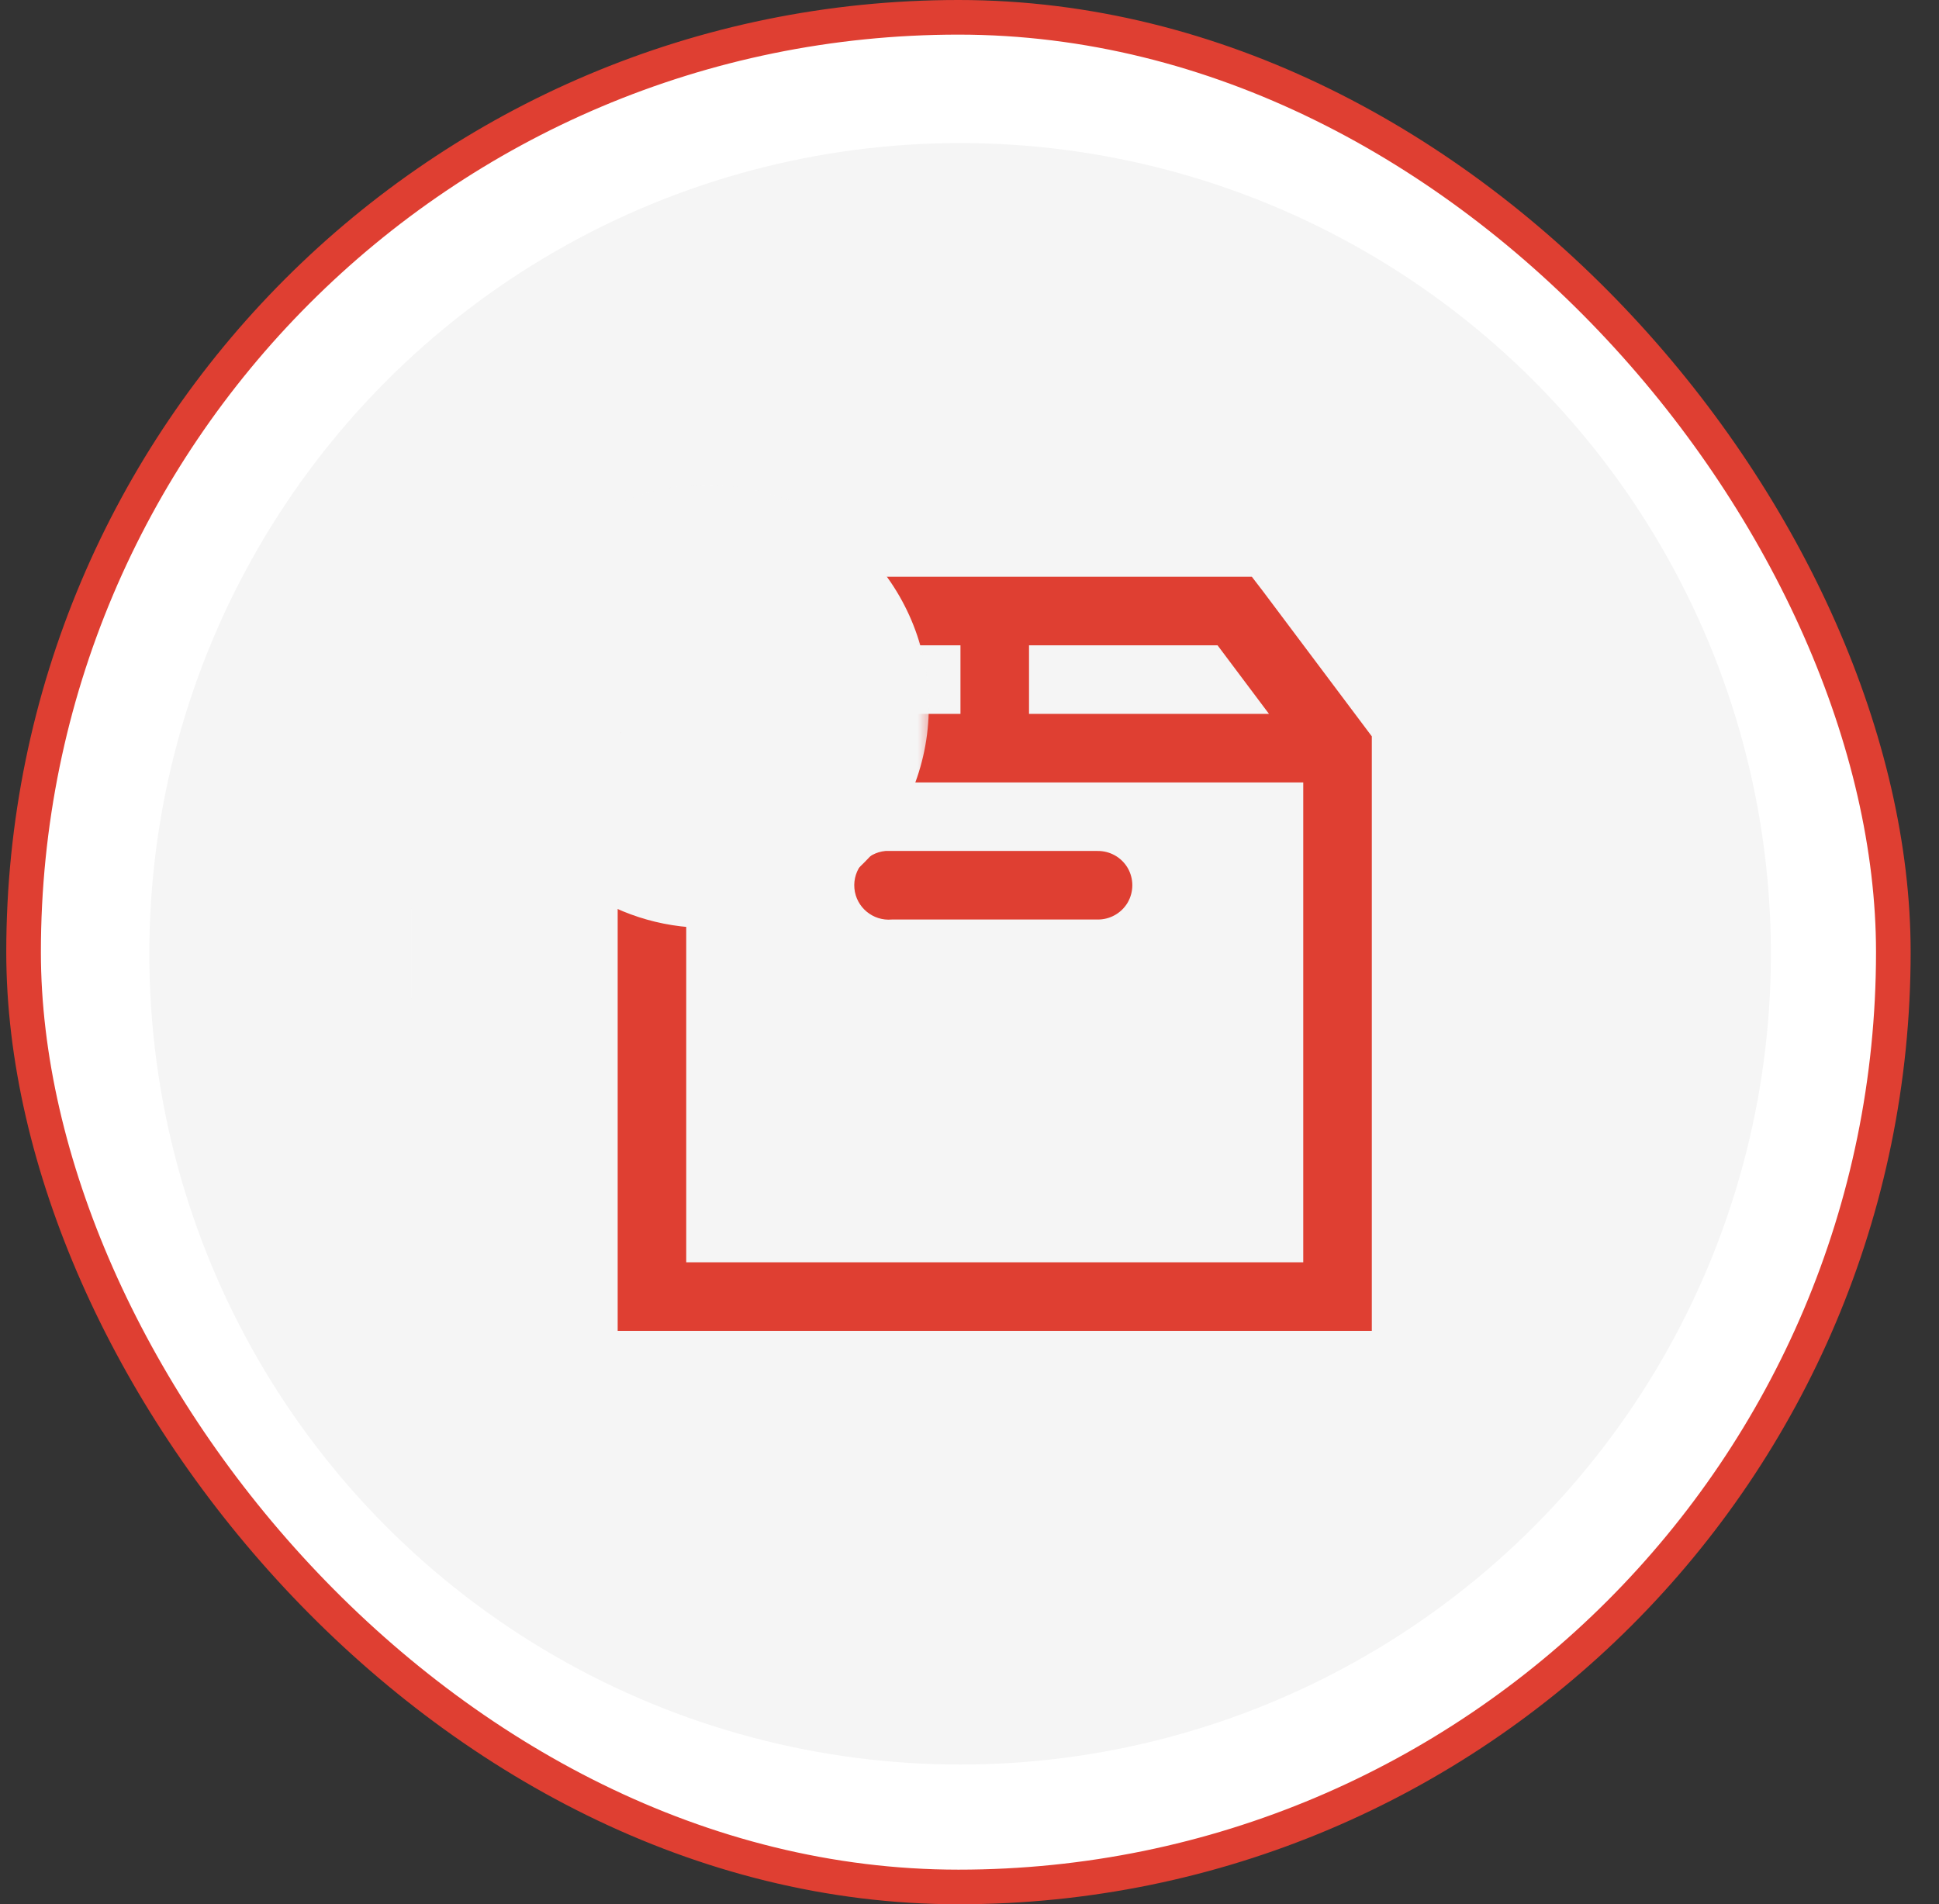 <?xml version="1.0" encoding="UTF-8"?> <svg xmlns="http://www.w3.org/2000/svg" width="56" height="55" viewBox="0 0 56 55" fill="none"><rect x="0" y="0" width="56" height="55" fill="#333333" stroke="none"/><rect x="0.681" y="0.5" width="54" height="54" rx="27" fill="white"></rect><rect x="0.681" y="0.5" width="54" height="54" rx="27" stroke="#DF3F32"></rect><circle cx="27.729" cy="27.548" r="23.416" fill="#F5F5F5"></circle><g clip-path="url(#clip0_108_26)"><path d="M21.304 16.658L20.994 17.06L17.839 21.267V38.438H39.619V21.267L36.463 17.06L36.154 16.658H21.304ZM22.294 18.638H27.739V20.618H20.809L22.294 18.638ZM29.719 18.638H35.164L36.649 20.618H29.719V18.638ZM19.819 22.598H37.639V36.458H19.819V22.598ZM25.573 24.578C25.028 24.628 24.626 25.115 24.676 25.66C24.726 26.206 25.213 26.608 25.759 26.558H31.699C32.054 26.562 32.387 26.376 32.569 26.067C32.747 25.757 32.747 25.378 32.569 25.069C32.387 24.759 32.054 24.574 31.699 24.578H25.759C25.728 24.578 25.697 24.578 25.666 24.578C25.635 24.578 25.604 24.578 25.573 24.578Z" fill="#DF3F32"></path><mask id="path-4-outside-1_108_26" maskUnits="userSpaceOnUse" x="10" y="14" width="17" height="17" fill="black"><rect fill="white" x="10" y="14" width="17" height="17"></rect><path fill-rule="evenodd" clip-rule="evenodd" d="M16.55 23.556L16.55 23.556C15.965 22.841 15.576 21.963 15.461 21.001C15.576 21.963 15.965 22.841 16.55 23.556ZM25.419 20.143C25.423 20.228 25.425 20.314 25.425 20.4C25.425 23.156 23.181 25.4 20.425 25.4C19.228 25.4 18.13 24.98 17.269 24.275L13.284 28.259L12.566 27.541L12.566 27.541L13.284 28.259L17.269 24.275C18.13 24.98 19.228 25.4 20.425 25.4C23.181 25.4 25.425 23.156 25.425 20.4C25.425 20.314 25.423 20.228 25.419 20.143ZM20.425 25.8C19.263 25.8 18.186 25.433 17.304 24.805L13.284 28.825L12 27.541L16.02 23.521C15.392 22.639 15.025 21.562 15.025 20.4C15.025 17.423 17.448 15 20.425 15C23.402 15 25.825 17.423 25.825 20.4C25.825 23.377 23.402 25.8 20.425 25.8ZM20.425 16.8C22.419 16.8 24.025 18.406 24.025 20.4C24.025 22.394 22.419 24 20.425 24C18.431 24 16.825 22.394 16.825 20.4C16.825 18.406 18.431 16.8 20.425 16.8ZM16.453 20.879C16.435 20.722 16.425 20.562 16.425 20.4C16.425 18.185 18.21 16.4 20.425 16.4C22.398 16.4 24.029 17.816 24.363 19.69C24.029 17.816 22.398 16.4 20.425 16.4C18.21 16.4 16.425 18.185 16.425 20.4C16.425 20.562 16.435 20.722 16.453 20.879Z"></path></mask><path fill-rule="evenodd" clip-rule="evenodd" d="M16.55 23.556L16.55 23.556C15.965 22.841 15.576 21.963 15.461 21.001C15.576 21.963 15.965 22.841 16.55 23.556ZM25.419 20.143C25.423 20.228 25.425 20.314 25.425 20.4C25.425 23.156 23.181 25.4 20.425 25.4C19.228 25.4 18.13 24.98 17.269 24.275L13.284 28.259L12.566 27.541L12.566 27.541L13.284 28.259L17.269 24.275C18.13 24.98 19.228 25.4 20.425 25.4C23.181 25.4 25.425 23.156 25.425 20.4C25.425 20.314 25.423 20.228 25.419 20.143ZM20.425 25.8C19.263 25.8 18.186 25.433 17.304 24.805L13.284 28.825L12 27.541L16.02 23.521C15.392 22.639 15.025 21.562 15.025 20.4C15.025 17.423 17.448 15 20.425 15C23.402 15 25.825 17.423 25.825 20.4C25.825 23.377 23.402 25.8 20.425 25.8ZM20.425 16.8C22.419 16.8 24.025 18.406 24.025 20.4C24.025 22.394 22.419 24 20.425 24C18.431 24 16.825 22.394 16.825 20.4C16.825 18.406 18.431 16.8 20.425 16.8ZM16.453 20.879C16.435 20.722 16.425 20.562 16.425 20.4C16.425 18.185 18.21 16.4 20.425 16.4C22.398 16.4 24.029 17.816 24.363 19.69C24.029 17.816 22.398 16.4 20.425 16.4C18.21 16.4 16.425 18.185 16.425 20.4C16.425 20.562 16.435 20.722 16.453 20.879Z" fill="#DF3F32"></path><path d="M16.55 23.556L17.253 24.268L17.901 23.628L17.324 22.923L16.55 23.556ZM16.55 23.556L15.776 24.19L16.471 25.039L17.253 24.268L16.55 23.556ZM15.461 21.001L16.454 20.882L14.468 21.12L15.461 21.001ZM25.419 20.143L26.417 20.092L24.42 20.194L25.419 20.143ZM17.269 24.275L17.902 23.501L17.202 22.928L16.562 23.568L17.269 24.275ZM13.284 28.259L12.577 28.966L13.284 29.674L13.992 28.966L13.284 28.259ZM12.566 27.541L13.273 26.834L12.565 26.125L11.858 26.834L12.566 27.541ZM12.566 27.541L11.858 26.834L11.152 27.542L11.859 28.248L12.566 27.541ZM13.284 28.259L12.577 28.966L13.284 29.674L13.992 28.966L13.284 28.259ZM17.269 24.275L17.902 23.501L17.202 22.928L16.562 23.568L17.269 24.275ZM17.304 24.805L17.884 23.991L17.195 23.5L16.597 24.098L17.304 24.805ZM13.284 28.825L12.577 29.532L13.284 30.239L13.992 29.532L13.284 28.825ZM12 27.541L11.293 26.834L10.586 27.541L11.293 28.248L12 27.541ZM16.02 23.521L16.727 24.228L17.325 23.63L16.834 22.941L16.02 23.521ZM16.453 20.879L15.46 20.997L17.446 20.762L16.453 20.879ZM24.363 19.69L23.378 19.866L25.347 19.515L24.363 19.69ZM15.848 22.845L15.847 22.845L17.253 24.268L17.253 24.268L15.848 22.845ZM14.468 21.12C14.606 22.277 15.074 23.332 15.776 24.19L17.324 22.923C16.855 22.351 16.546 21.65 16.454 20.882L14.468 21.12ZM17.324 22.923C16.855 22.351 16.546 21.65 16.454 20.882L14.468 21.12C14.606 22.277 15.074 23.332 15.776 24.19L17.324 22.923ZM26.425 20.4C26.425 20.297 26.422 20.194 26.417 20.092L24.42 20.194C24.423 20.262 24.425 20.331 24.425 20.4H26.425ZM20.425 26.4C23.733 26.4 26.425 23.708 26.425 20.4H24.425C24.425 22.604 22.629 24.4 20.425 24.4V26.4ZM16.635 25.049C17.669 25.895 18.989 26.4 20.425 26.4V24.4C19.466 24.4 18.591 24.065 17.902 23.501L16.635 25.049ZM13.992 28.966L17.976 24.982L16.562 23.568L12.577 27.552L13.992 28.966ZM11.859 28.248L12.577 28.966L13.992 27.552L13.273 26.834L11.859 28.248ZM13.274 28.247L13.274 28.247L11.858 26.834L11.858 26.834L13.274 28.247ZM13.992 27.552L13.273 26.834L11.859 28.248L12.577 28.966L13.992 27.552ZM16.562 23.568L12.577 27.552L13.992 28.966L17.976 24.982L16.562 23.568ZM20.425 24.4C19.466 24.4 18.591 24.065 17.902 23.501L16.635 25.049C17.669 25.895 18.989 26.4 20.425 26.4V24.4ZM24.425 20.4C24.425 22.604 22.629 24.4 20.425 24.4V26.4C23.733 26.4 26.425 23.708 26.425 20.4H24.425ZM24.42 20.194C24.423 20.262 24.425 20.331 24.425 20.4H26.425C26.425 20.297 26.422 20.194 26.417 20.092L24.42 20.194ZM16.724 25.62C17.77 26.365 19.049 26.8 20.425 26.8V24.8C19.477 24.8 18.602 24.501 17.884 23.991L16.724 25.62ZM13.992 29.532L18.011 25.512L16.597 24.098L12.577 28.118L13.992 29.532ZM11.293 28.248L12.577 29.532L13.992 28.118L12.707 26.834L11.293 28.248ZM15.313 22.814L11.293 26.834L12.707 28.248L16.727 24.228L15.313 22.814ZM14.025 20.4C14.025 21.776 14.46 23.055 15.205 24.101L16.834 22.941C16.324 22.223 16.025 21.349 16.025 20.4H14.025ZM20.425 14C16.896 14 14.025 16.871 14.025 20.4H16.025C16.025 17.976 18.001 16 20.425 16V14ZM26.825 20.4C26.825 16.871 23.954 14 20.425 14V16C22.849 16 24.825 17.976 24.825 20.4H26.825ZM20.425 26.8C23.954 26.8 26.825 23.929 26.825 20.4H24.825C24.825 22.825 22.849 24.8 20.425 24.8V26.8ZM25.025 20.4C25.025 17.854 22.971 15.8 20.425 15.8V17.8C21.867 17.8 23.025 18.958 23.025 20.4H25.025ZM20.425 25C22.971 25 25.025 22.946 25.025 20.4H23.025C23.025 21.842 21.867 23 20.425 23V25ZM15.825 20.4C15.825 22.946 17.879 25 20.425 25V23C18.983 23 17.825 21.842 17.825 20.4H15.825ZM20.425 15.8C17.879 15.8 15.825 17.854 15.825 20.4H17.825C17.825 18.958 18.983 17.8 20.425 17.8V15.8ZM17.446 20.761C17.432 20.643 17.425 20.523 17.425 20.4H15.425C15.425 20.602 15.437 20.801 15.46 20.997L17.446 20.761ZM17.425 20.4C17.425 18.737 18.762 17.4 20.425 17.4V15.4C17.658 15.4 15.425 17.633 15.425 20.4H17.425ZM20.425 17.4C21.906 17.4 23.128 18.461 23.378 19.866L25.347 19.515C24.93 17.171 22.89 15.4 20.425 15.4V17.4ZM25.347 19.515C24.93 17.171 22.89 15.4 20.425 15.4V17.4C21.906 17.4 23.128 18.461 23.378 19.866L25.347 19.515ZM20.425 15.4C17.658 15.4 15.425 17.633 15.425 20.4H17.425C17.425 18.737 18.762 17.4 20.425 17.4V15.4ZM15.425 20.4C15.425 20.602 15.437 20.801 15.46 20.997L17.446 20.762C17.432 20.643 17.425 20.523 17.425 20.4H15.425Z" fill="#F5F5F5" mask="url(#path-4-outside-1_108_26)"></path><circle cx="20.889" cy="20.708" r="3" fill="#F5F5F5"></circle></g><defs><clipPath id="clip0_108_26"><rect width="31.68" height="31.68" fill="white" transform="translate(11.889 11.708)"></rect></clipPath></defs></svg> 